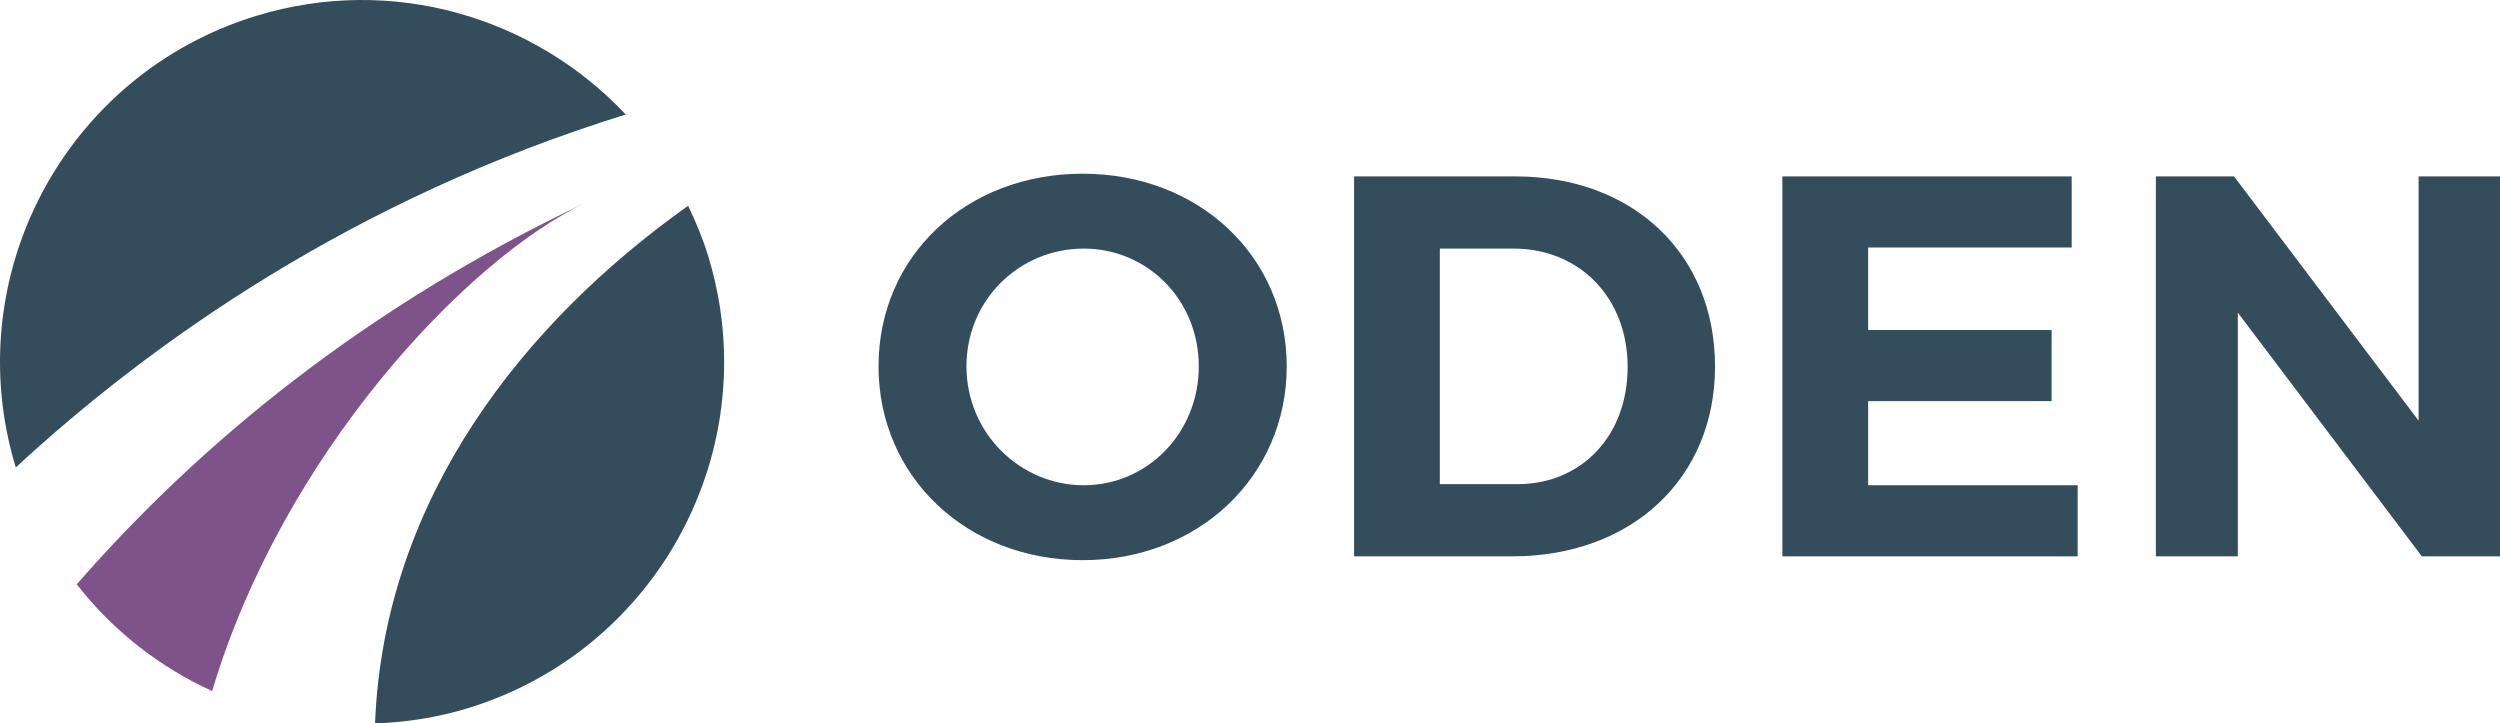 <?xml version="1.0" encoding="utf-8"?>
<!-- Generator: Adobe Illustrator 16.0.0, SVG Export Plug-In . SVG Version: 6.00 Build 0)  -->
<!DOCTYPE svg PUBLIC "-//W3C//DTD SVG 1.1//EN" "http://www.w3.org/Graphics/SVG/1.1/DTD/svg11.dtd">
<svg version="1.1" id="Layer_1" xmlns="http://www.w3.org/2000/svg" xmlns:xlink="http://www.w3.org/1999/xlink" x="0px" y="0px"
	 width="182px" height="52.668px" viewBox="0 0 182 52.668" enable-background="new 0 0 182 52.668" xml:space="preserve">
<g>
	<path fill="#334D5C" d="M18.647,1.158C4.745,5.411-3.083,20.123,1.149,34.028c9.905-9.146,24.617-19.559,44.407-25.692
		C38.896,1.253,28.578-1.882,18.647,1.158z"/>
	<path fill="#334D5C" d="M27.302,52.668c2.244-0.084,4.515-0.425,6.765-1.113c13.916-4.259,21.749-18.992,17.491-32.91
		c-0.394-1.28-0.902-2.492-1.461-3.666C38.188,23.441,27.953,36.216,27.302,52.668z"/>
	<path fill="#7D538A" d="M15.445,50.31c5.093-17.117,18.438-31.414,27.241-35.583C26.557,22.364,14.542,32.278,5.587,42.538
		C8.222,45.916,11.618,48.566,15.445,50.31z"/>
</g>
<g>
	<path fill="#334D5C" d="M93.673,26.673c0,7.982-6.401,14.107-14.857,14.107c-8.457,0-14.859-6.086-14.859-14.107
		c0-8.062,6.402-14.028,14.859-14.028C87.271,12.645,93.673,18.651,93.673,26.673z M70.358,26.673c0,4.86,3.913,8.653,8.536,8.653
		s8.377-3.793,8.377-8.653c0-4.861-3.754-8.575-8.377-8.575C74.231,18.098,70.358,21.812,70.358,26.673z"/>
	<path fill="#334D5C" d="M110.312,12.842c8.575,0,14.543,5.651,14.543,13.831c0,8.141-6.047,13.83-14.779,13.83H98.577V12.842
		H110.312z M104.82,35.247h5.65c4.624,0,8.021-3.477,8.021-8.535c0-5.098-3.556-8.614-8.298-8.614h-5.374V35.247z"/>
	<path fill="#334D5C" d="M136.001,18.018v6.007h13.356v5.177h-13.356v6.124h15.253v5.177h-21.497V12.842h21.062v5.176H136.001z"/>
	<path fill="#334D5C" d="M176.311,40.503L162.913,22.76v17.743h-5.966V12.842h5.69l13.436,17.782V12.842H182v27.661H176.311z"/>
</g>
</svg>
